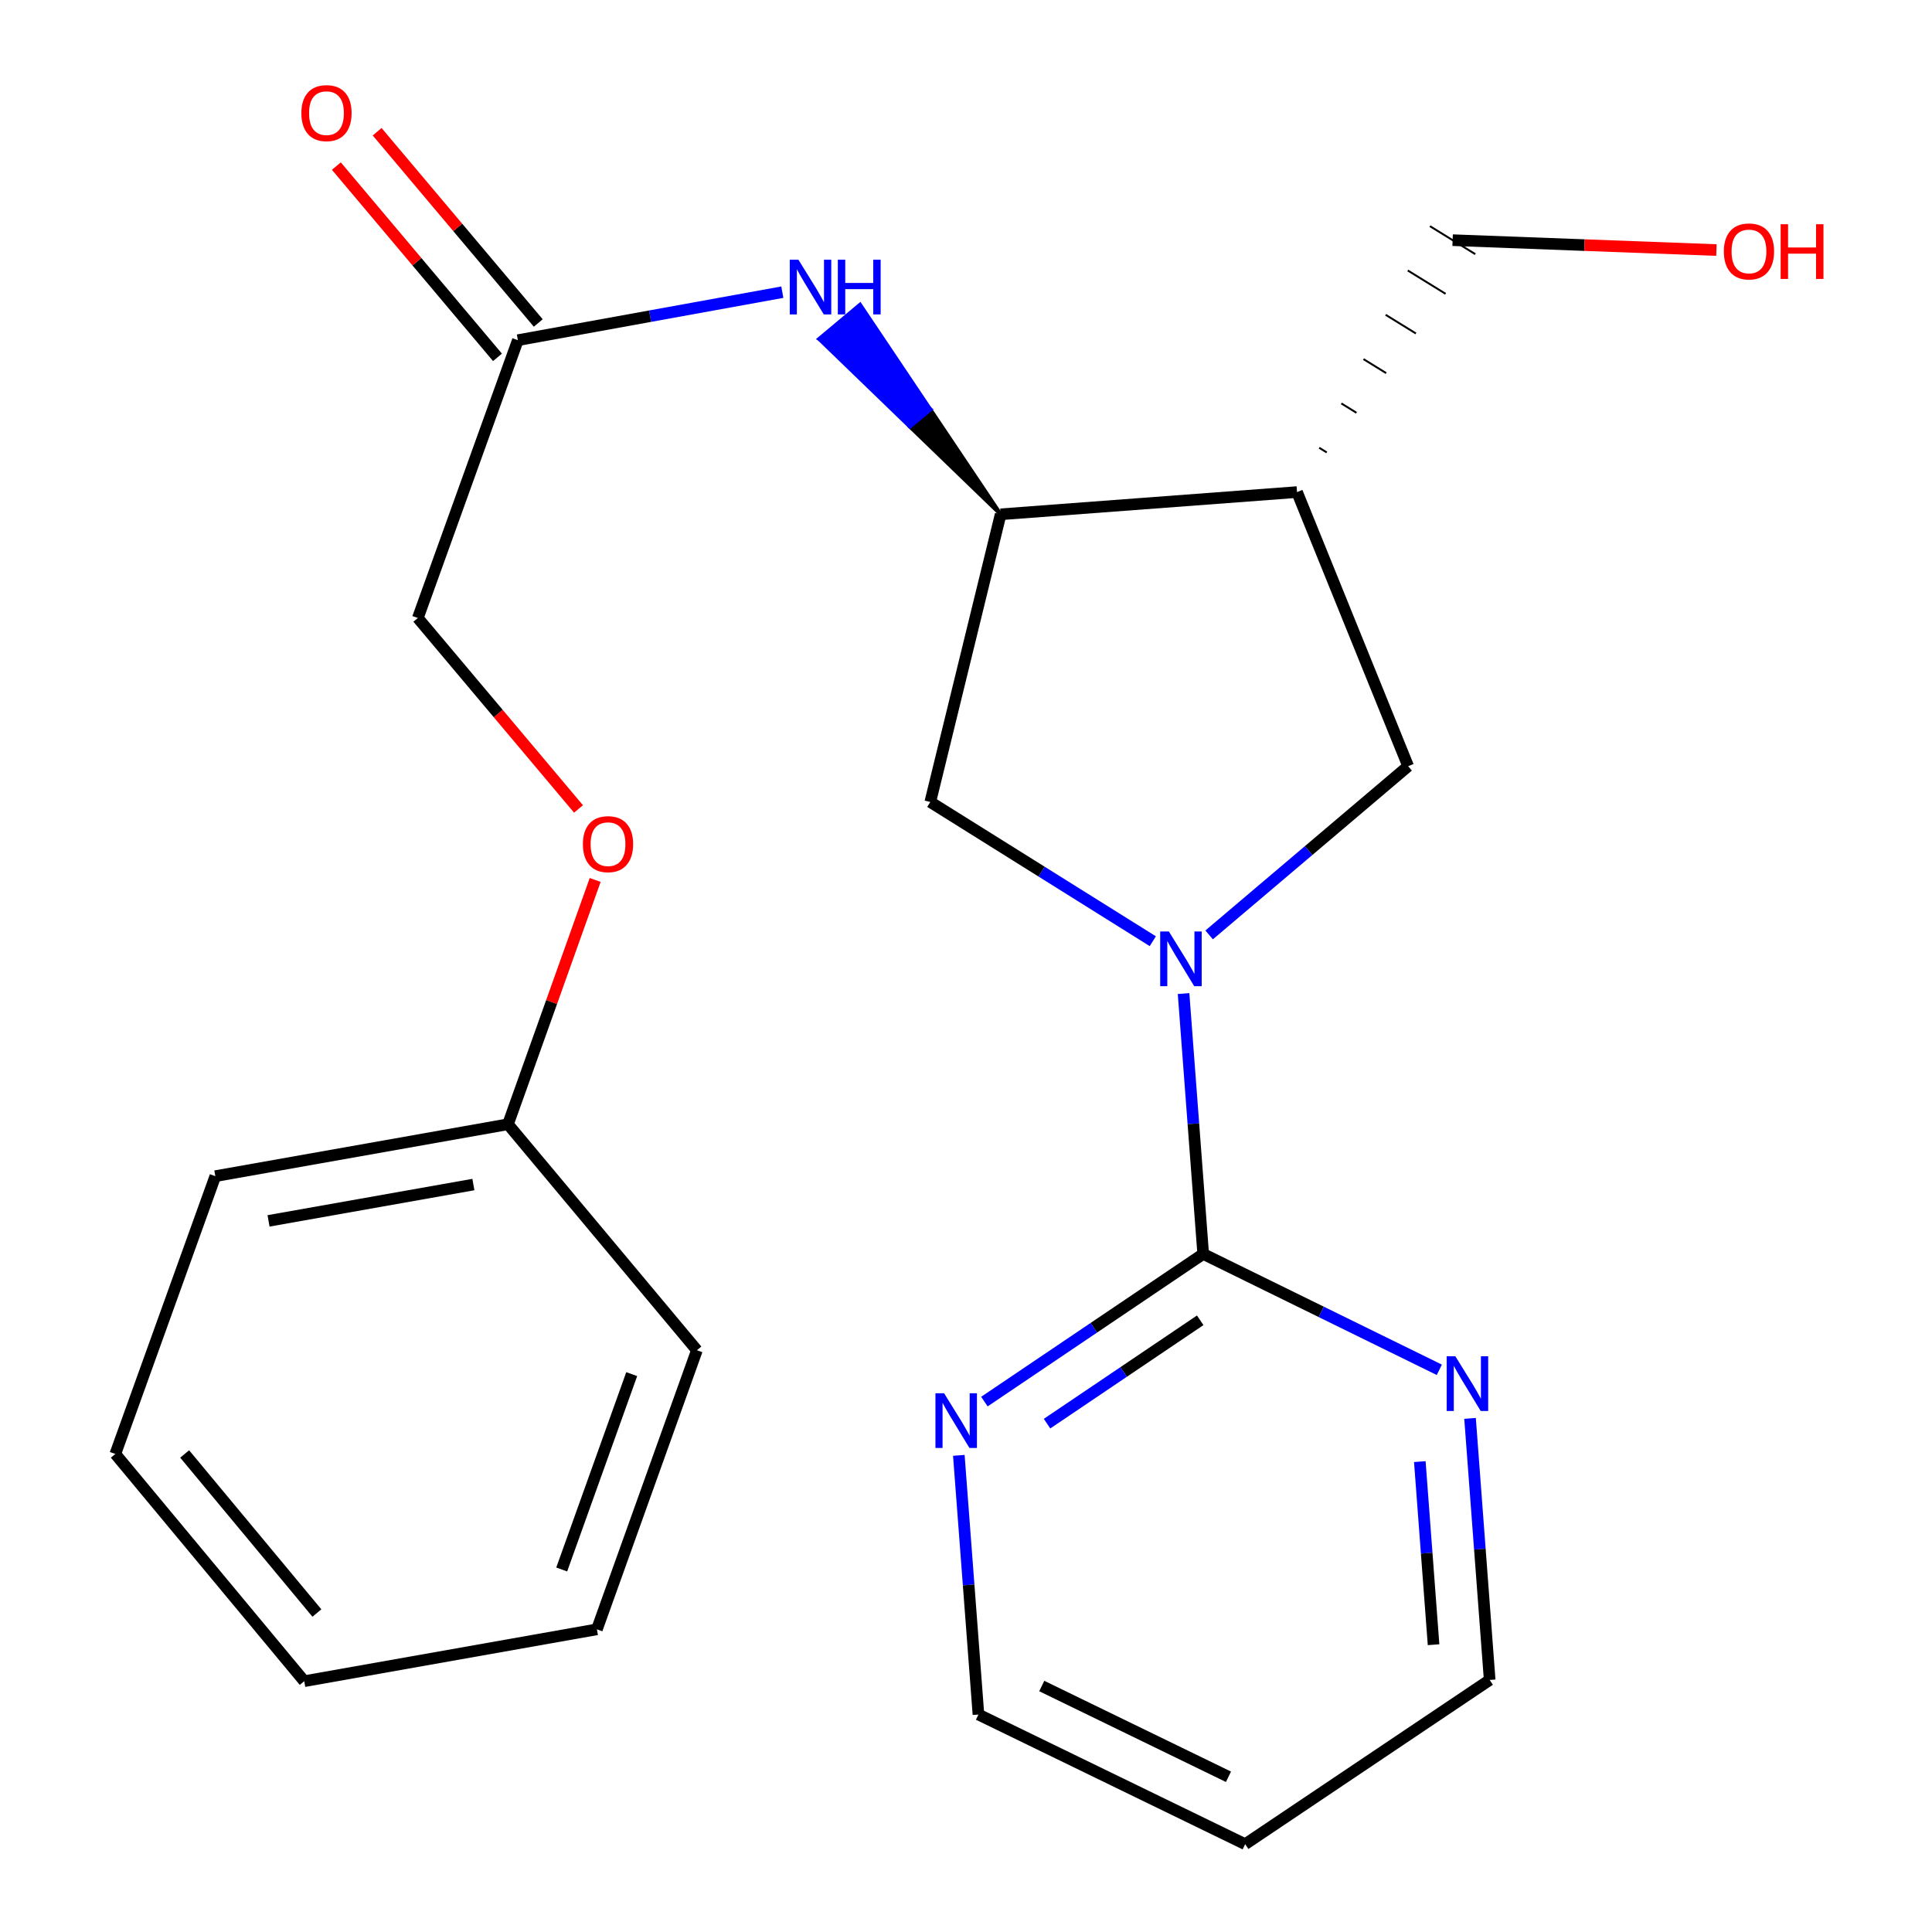 <?xml version='1.0' encoding='iso-8859-1'?>
<svg version='1.1' baseProfile='full'
              xmlns='http://www.w3.org/2000/svg'
                      xmlns:rdkit='http://www.rdkit.org/xml'
                      xmlns:xlink='http://www.w3.org/1999/xlink'
                  xml:space='preserve'
width='1000px' height='1000px' viewBox='0 0 1000 1000'>
<!-- END OF HEADER -->
<rect style='opacity:1.0;fill:#FFFFFF;stroke:none' width='1000' height='1000' x='0' y='0'> </rect>
<path class='bond-0' d='M 612.612,514.271 L 617.691,581.656' style='fill:none;fill-rule:evenodd;stroke:#0000FF;stroke-width:6px;stroke-linecap:butt;stroke-linejoin:miter;stroke-opacity:1' />
<path class='bond-0' d='M 617.691,581.656 L 622.771,649.041' style='fill:none;fill-rule:evenodd;stroke:#000000;stroke-width:6px;stroke-linecap:butt;stroke-linejoin:miter;stroke-opacity:1' />
<path class='bond-3' d='M 625.85,483.907 L 677.354,440.239' style='fill:none;fill-rule:evenodd;stroke:#0000FF;stroke-width:6px;stroke-linecap:butt;stroke-linejoin:miter;stroke-opacity:1' />
<path class='bond-3' d='M 677.354,440.239 L 728.858,396.572' style='fill:none;fill-rule:evenodd;stroke:#000000;stroke-width:6px;stroke-linecap:butt;stroke-linejoin:miter;stroke-opacity:1' />
<path class='bond-4' d='M 596.69,487.168 L 539.1,451.139' style='fill:none;fill-rule:evenodd;stroke:#0000FF;stroke-width:6px;stroke-linecap:butt;stroke-linejoin:miter;stroke-opacity:1' />
<path class='bond-4' d='M 539.1,451.139 L 481.51,415.109' style='fill:none;fill-rule:evenodd;stroke:#000000;stroke-width:6px;stroke-linecap:butt;stroke-linejoin:miter;stroke-opacity:1' />
<path class='bond-7' d='M 622.771,649.041 L 566.147,687.254' style='fill:none;fill-rule:evenodd;stroke:#000000;stroke-width:6px;stroke-linecap:butt;stroke-linejoin:miter;stroke-opacity:1' />
<path class='bond-7' d='M 566.147,687.254 L 509.522,725.468' style='fill:none;fill-rule:evenodd;stroke:#0000FF;stroke-width:6px;stroke-linecap:butt;stroke-linejoin:miter;stroke-opacity:1' />
<path class='bond-7' d='M 621.222,683.382 L 581.585,710.131' style='fill:none;fill-rule:evenodd;stroke:#000000;stroke-width:6px;stroke-linecap:butt;stroke-linejoin:miter;stroke-opacity:1' />
<path class='bond-7' d='M 581.585,710.131 L 541.948,736.881' style='fill:none;fill-rule:evenodd;stroke:#0000FF;stroke-width:6px;stroke-linecap:butt;stroke-linejoin:miter;stroke-opacity:1' />
<path class='bond-8' d='M 622.771,649.041 L 683.88,679.027' style='fill:none;fill-rule:evenodd;stroke:#000000;stroke-width:6px;stroke-linecap:butt;stroke-linejoin:miter;stroke-opacity:1' />
<path class='bond-8' d='M 683.88,679.027 L 744.99,709.013' style='fill:none;fill-rule:evenodd;stroke:#0000FF;stroke-width:6px;stroke-linecap:butt;stroke-linejoin:miter;stroke-opacity:1' />
<path class='bond-1' d='M 671.345,254.698 L 728.858,396.572' style='fill:none;fill-rule:evenodd;stroke:#000000;stroke-width:6px;stroke-linecap:butt;stroke-linejoin:miter;stroke-opacity:1' />
<path class='bond-12' d='M 686.723,234.175 L 682.809,231.758' style='fill:none;fill-rule:evenodd;stroke:#000000;stroke-width:1.0px;stroke-linecap:butt;stroke-linejoin:miter;stroke-opacity:1' />
<path class='bond-12' d='M 702.101,213.652 L 694.274,208.818' style='fill:none;fill-rule:evenodd;stroke:#000000;stroke-width:1.0px;stroke-linecap:butt;stroke-linejoin:miter;stroke-opacity:1' />
<path class='bond-12' d='M 717.479,193.129 L 705.738,185.878' style='fill:none;fill-rule:evenodd;stroke:#000000;stroke-width:1.0px;stroke-linecap:butt;stroke-linejoin:miter;stroke-opacity:1' />
<path class='bond-12' d='M 732.857,172.606 L 717.203,162.938' style='fill:none;fill-rule:evenodd;stroke:#000000;stroke-width:1.0px;stroke-linecap:butt;stroke-linejoin:miter;stroke-opacity:1' />
<path class='bond-12' d='M 748.235,152.083 L 728.667,139.998' style='fill:none;fill-rule:evenodd;stroke:#000000;stroke-width:1.0px;stroke-linecap:butt;stroke-linejoin:miter;stroke-opacity:1' />
<path class='bond-12' d='M 763.613,131.56 L 740.131,117.058' style='fill:none;fill-rule:evenodd;stroke:#000000;stroke-width:1.0px;stroke-linecap:butt;stroke-linejoin:miter;stroke-opacity:1' />
<path class='bond-23' d='M 671.345,254.698 L 517.941,266.198' style='fill:none;fill-rule:evenodd;stroke:#000000;stroke-width:6px;stroke-linecap:butt;stroke-linejoin:miter;stroke-opacity:1' />
<path class='bond-2' d='M 517.941,266.198 L 481.51,415.109' style='fill:none;fill-rule:evenodd;stroke:#000000;stroke-width:6px;stroke-linecap:butt;stroke-linejoin:miter;stroke-opacity:1' />
<path class='bond-5' d='M 517.941,266.198 L 481.551,211.958 L 470.968,220.814 Z' style='fill:#000000;fill-rule:evenodd;fill-opacity:1;stroke:#000000;stroke-width:2px;stroke-linecap:butt;stroke-linejoin:miter;stroke-opacity:1;' />
<path class='bond-5' d='M 481.551,211.958 L 423.994,175.43 L 445.16,157.719 Z' style='fill:#0000FF;fill-rule:evenodd;fill-opacity:1;stroke:#0000FF;stroke-width:2px;stroke-linecap:butt;stroke-linejoin:miter;stroke-opacity:1;' />
<path class='bond-5' d='M 481.551,211.958 L 470.968,220.814 L 423.994,175.43 Z' style='fill:#0000FF;fill-rule:evenodd;fill-opacity:1;stroke:#0000FF;stroke-width:2px;stroke-linecap:butt;stroke-linejoin:miter;stroke-opacity:1;' />
<path class='bond-6' d='M 404.931,151.228 L 336.49,163.65' style='fill:none;fill-rule:evenodd;stroke:#0000FF;stroke-width:6px;stroke-linecap:butt;stroke-linejoin:miter;stroke-opacity:1' />
<path class='bond-6' d='M 336.49,163.65 L 268.048,176.072' style='fill:none;fill-rule:evenodd;stroke:#000000;stroke-width:6px;stroke-linecap:butt;stroke-linejoin:miter;stroke-opacity:1' />
<path class='bond-9' d='M 278.602,167.182 L 236.905,117.683' style='fill:none;fill-rule:evenodd;stroke:#000000;stroke-width:6px;stroke-linecap:butt;stroke-linejoin:miter;stroke-opacity:1' />
<path class='bond-9' d='M 236.905,117.683 L 195.209,68.184' style='fill:none;fill-rule:evenodd;stroke:#FF0000;stroke-width:6px;stroke-linecap:butt;stroke-linejoin:miter;stroke-opacity:1' />
<path class='bond-9' d='M 257.494,184.963 L 215.798,135.464' style='fill:none;fill-rule:evenodd;stroke:#000000;stroke-width:6px;stroke-linecap:butt;stroke-linejoin:miter;stroke-opacity:1' />
<path class='bond-9' d='M 215.798,135.464 L 174.101,85.965' style='fill:none;fill-rule:evenodd;stroke:#FF0000;stroke-width:6px;stroke-linecap:butt;stroke-linejoin:miter;stroke-opacity:1' />
<path class='bond-11' d='M 268.048,176.072 L 216.269,319.878' style='fill:none;fill-rule:evenodd;stroke:#000000;stroke-width:6px;stroke-linecap:butt;stroke-linejoin:miter;stroke-opacity:1' />
<path class='bond-16' d='M 496.287,753.292 L 501.364,820.363' style='fill:none;fill-rule:evenodd;stroke:#0000FF;stroke-width:6px;stroke-linecap:butt;stroke-linejoin:miter;stroke-opacity:1' />
<path class='bond-16' d='M 501.364,820.363 L 506.441,887.434' style='fill:none;fill-rule:evenodd;stroke:#000000;stroke-width:6px;stroke-linecap:butt;stroke-linejoin:miter;stroke-opacity:1' />
<path class='bond-15' d='M 760.89,734.158 L 765.972,801.849' style='fill:none;fill-rule:evenodd;stroke:#0000FF;stroke-width:6px;stroke-linecap:butt;stroke-linejoin:miter;stroke-opacity:1' />
<path class='bond-15' d='M 765.972,801.849 L 771.054,869.541' style='fill:none;fill-rule:evenodd;stroke:#000000;stroke-width:6px;stroke-linecap:butt;stroke-linejoin:miter;stroke-opacity:1' />
<path class='bond-15' d='M 734.893,756.531 L 738.45,803.915' style='fill:none;fill-rule:evenodd;stroke:#0000FF;stroke-width:6px;stroke-linecap:butt;stroke-linejoin:miter;stroke-opacity:1' />
<path class='bond-15' d='M 738.45,803.915 L 742.008,851.299' style='fill:none;fill-rule:evenodd;stroke:#000000;stroke-width:6px;stroke-linecap:butt;stroke-linejoin:miter;stroke-opacity:1' />
<path class='bond-10' d='M 299.439,418.709 L 257.854,369.293' style='fill:none;fill-rule:evenodd;stroke:#FF0000;stroke-width:6px;stroke-linecap:butt;stroke-linejoin:miter;stroke-opacity:1' />
<path class='bond-10' d='M 257.854,369.293 L 216.269,319.878' style='fill:none;fill-rule:evenodd;stroke:#000000;stroke-width:6px;stroke-linecap:butt;stroke-linejoin:miter;stroke-opacity:1' />
<path class='bond-13' d='M 308.063,455.462 L 285.495,518.688' style='fill:none;fill-rule:evenodd;stroke:#FF0000;stroke-width:6px;stroke-linecap:butt;stroke-linejoin:miter;stroke-opacity:1' />
<path class='bond-13' d='M 285.495,518.688 L 262.927,581.914' style='fill:none;fill-rule:evenodd;stroke:#000000;stroke-width:6px;stroke-linecap:butt;stroke-linejoin:miter;stroke-opacity:1' />
<path class='bond-17' d='M 751.872,124.309 L 820.148,126.868' style='fill:none;fill-rule:evenodd;stroke:#000000;stroke-width:6px;stroke-linecap:butt;stroke-linejoin:miter;stroke-opacity:1' />
<path class='bond-17' d='M 820.148,126.868 L 888.424,129.427' style='fill:none;fill-rule:evenodd;stroke:#FF0000;stroke-width:6px;stroke-linecap:butt;stroke-linejoin:miter;stroke-opacity:1' />
<path class='bond-18' d='M 262.927,581.914 L 111.455,608.777' style='fill:none;fill-rule:evenodd;stroke:#000000;stroke-width:6px;stroke-linecap:butt;stroke-linejoin:miter;stroke-opacity:1' />
<path class='bond-18' d='M 245.025,613.118 L 138.995,631.923' style='fill:none;fill-rule:evenodd;stroke:#000000;stroke-width:6px;stroke-linecap:butt;stroke-linejoin:miter;stroke-opacity:1' />
<path class='bond-19' d='M 262.927,581.914 L 360.719,698.888' style='fill:none;fill-rule:evenodd;stroke:#000000;stroke-width:6px;stroke-linecap:butt;stroke-linejoin:miter;stroke-opacity:1' />
<path class='bond-14' d='M 644.497,954.545 L 771.054,869.541' style='fill:none;fill-rule:evenodd;stroke:#000000;stroke-width:6px;stroke-linecap:butt;stroke-linejoin:miter;stroke-opacity:1' />
<path class='bond-24' d='M 644.497,954.545 L 506.441,887.434' style='fill:none;fill-rule:evenodd;stroke:#000000;stroke-width:6px;stroke-linecap:butt;stroke-linejoin:miter;stroke-opacity:1' />
<path class='bond-24' d='M 635.855,919.657 L 539.216,872.679' style='fill:none;fill-rule:evenodd;stroke:#000000;stroke-width:6px;stroke-linecap:butt;stroke-linejoin:miter;stroke-opacity:1' />
<path class='bond-21' d='M 111.455,608.777 L 59.692,752.567' style='fill:none;fill-rule:evenodd;stroke:#000000;stroke-width:6px;stroke-linecap:butt;stroke-linejoin:miter;stroke-opacity:1' />
<path class='bond-20' d='M 360.719,698.888 L 308.956,843.337' style='fill:none;fill-rule:evenodd;stroke:#000000;stroke-width:6px;stroke-linecap:butt;stroke-linejoin:miter;stroke-opacity:1' />
<path class='bond-20' d='M 326.973,711.245 L 290.739,812.359' style='fill:none;fill-rule:evenodd;stroke:#000000;stroke-width:6px;stroke-linecap:butt;stroke-linejoin:miter;stroke-opacity:1' />
<path class='bond-22' d='M 308.956,843.337 L 157.468,870.185' style='fill:none;fill-rule:evenodd;stroke:#000000;stroke-width:6px;stroke-linecap:butt;stroke-linejoin:miter;stroke-opacity:1' />
<path class='bond-25' d='M 59.692,752.567 L 157.468,870.185' style='fill:none;fill-rule:evenodd;stroke:#000000;stroke-width:6px;stroke-linecap:butt;stroke-linejoin:miter;stroke-opacity:1' />
<path class='bond-25' d='M 95.581,752.567 L 164.025,834.899' style='fill:none;fill-rule:evenodd;stroke:#000000;stroke-width:6px;stroke-linecap:butt;stroke-linejoin:miter;stroke-opacity:1' />
<path  class='atom-0' d='M 604.996 482.121
L 614.276 497.121
Q 615.196 498.601, 616.676 501.281
Q 618.156 503.961, 618.236 504.121
L 618.236 482.121
L 621.996 482.121
L 621.996 510.441
L 618.116 510.441
L 608.156 494.041
Q 606.996 492.121, 605.756 489.921
Q 604.556 487.721, 604.196 487.041
L 604.196 510.441
L 600.516 510.441
L 600.516 482.121
L 604.996 482.121
' fill='#0000FF'/>
<path  class='atom-6' d='M 413.26 134.421
L 422.54 149.421
Q 423.46 150.901, 424.94 153.581
Q 426.42 156.261, 426.5 156.421
L 426.5 134.421
L 430.26 134.421
L 430.26 162.741
L 426.38 162.741
L 416.42 146.341
Q 415.26 144.421, 414.02 142.221
Q 412.82 140.021, 412.46 139.341
L 412.46 162.741
L 408.78 162.741
L 408.78 134.421
L 413.26 134.421
' fill='#0000FF'/>
<path  class='atom-6' d='M 433.66 134.421
L 437.5 134.421
L 437.5 146.461
L 451.98 146.461
L 451.98 134.421
L 455.82 134.421
L 455.82 162.741
L 451.98 162.741
L 451.98 149.661
L 437.5 149.661
L 437.5 162.741
L 433.66 162.741
L 433.66 134.421
' fill='#0000FF'/>
<path  class='atom-8' d='M 488.666 721.158
L 497.946 736.158
Q 498.866 737.638, 500.346 740.318
Q 501.826 742.998, 501.906 743.158
L 501.906 721.158
L 505.666 721.158
L 505.666 749.478
L 501.786 749.478
L 491.826 733.078
Q 490.666 731.158, 489.426 728.958
Q 488.226 726.758, 487.866 726.078
L 487.866 749.478
L 484.186 749.478
L 484.186 721.158
L 488.666 721.158
' fill='#0000FF'/>
<path  class='atom-9' d='M 753.279 701.992
L 762.559 716.992
Q 763.479 718.472, 764.959 721.152
Q 766.439 723.832, 766.519 723.992
L 766.519 701.992
L 770.279 701.992
L 770.279 730.312
L 766.399 730.312
L 756.439 713.912
Q 755.279 711.992, 754.039 709.792
Q 752.839 707.592, 752.479 706.912
L 752.479 730.312
L 748.799 730.312
L 748.799 701.992
L 753.279 701.992
' fill='#0000FF'/>
<path  class='atom-10' d='M 155.983 58.55
Q 155.983 51.75, 159.343 47.95
Q 162.703 44.15, 168.983 44.15
Q 175.263 44.15, 178.623 47.95
Q 181.983 51.75, 181.983 58.55
Q 181.983 65.43, 178.583 69.35
Q 175.183 73.23, 168.983 73.23
Q 162.743 73.23, 159.343 69.35
Q 155.983 65.47, 155.983 58.55
M 168.983 70.03
Q 173.303 70.03, 175.623 67.15
Q 177.983 64.23, 177.983 58.55
Q 177.983 52.99, 175.623 50.19
Q 173.303 47.35, 168.983 47.35
Q 164.663 47.35, 162.303 50.15
Q 159.983 52.95, 159.983 58.55
Q 159.983 64.27, 162.303 67.15
Q 164.663 70.03, 168.983 70.03
' fill='#FF0000'/>
<path  class='atom-11' d='M 301.706 436.931
Q 301.706 430.131, 305.066 426.331
Q 308.426 422.531, 314.706 422.531
Q 320.986 422.531, 324.346 426.331
Q 327.706 430.131, 327.706 436.931
Q 327.706 443.811, 324.306 447.731
Q 320.906 451.611, 314.706 451.611
Q 308.466 451.611, 305.066 447.731
Q 301.706 443.851, 301.706 436.931
M 314.706 448.411
Q 319.026 448.411, 321.346 445.531
Q 323.706 442.611, 323.706 436.931
Q 323.706 431.371, 321.346 428.571
Q 319.026 425.731, 314.706 425.731
Q 310.386 425.731, 308.026 428.531
Q 305.706 431.331, 305.706 436.931
Q 305.706 442.651, 308.026 445.531
Q 310.386 448.411, 314.706 448.411
' fill='#FF0000'/>
<path  class='atom-18' d='M 892.261 130.139
Q 892.261 123.339, 895.621 119.539
Q 898.981 115.739, 905.261 115.739
Q 911.541 115.739, 914.901 119.539
Q 918.261 123.339, 918.261 130.139
Q 918.261 137.019, 914.861 140.939
Q 911.461 144.819, 905.261 144.819
Q 899.021 144.819, 895.621 140.939
Q 892.261 137.059, 892.261 130.139
M 905.261 141.619
Q 909.581 141.619, 911.901 138.739
Q 914.261 135.819, 914.261 130.139
Q 914.261 124.579, 911.901 121.779
Q 909.581 118.939, 905.261 118.939
Q 900.941 118.939, 898.581 121.739
Q 896.261 124.539, 896.261 130.139
Q 896.261 135.859, 898.581 138.739
Q 900.941 141.619, 905.261 141.619
' fill='#FF0000'/>
<path  class='atom-18' d='M 921.661 116.059
L 925.501 116.059
L 925.501 128.099
L 939.981 128.099
L 939.981 116.059
L 943.821 116.059
L 943.821 144.379
L 939.981 144.379
L 939.981 131.299
L 925.501 131.299
L 925.501 144.379
L 921.661 144.379
L 921.661 116.059
' fill='#FF0000'/>
</svg>
